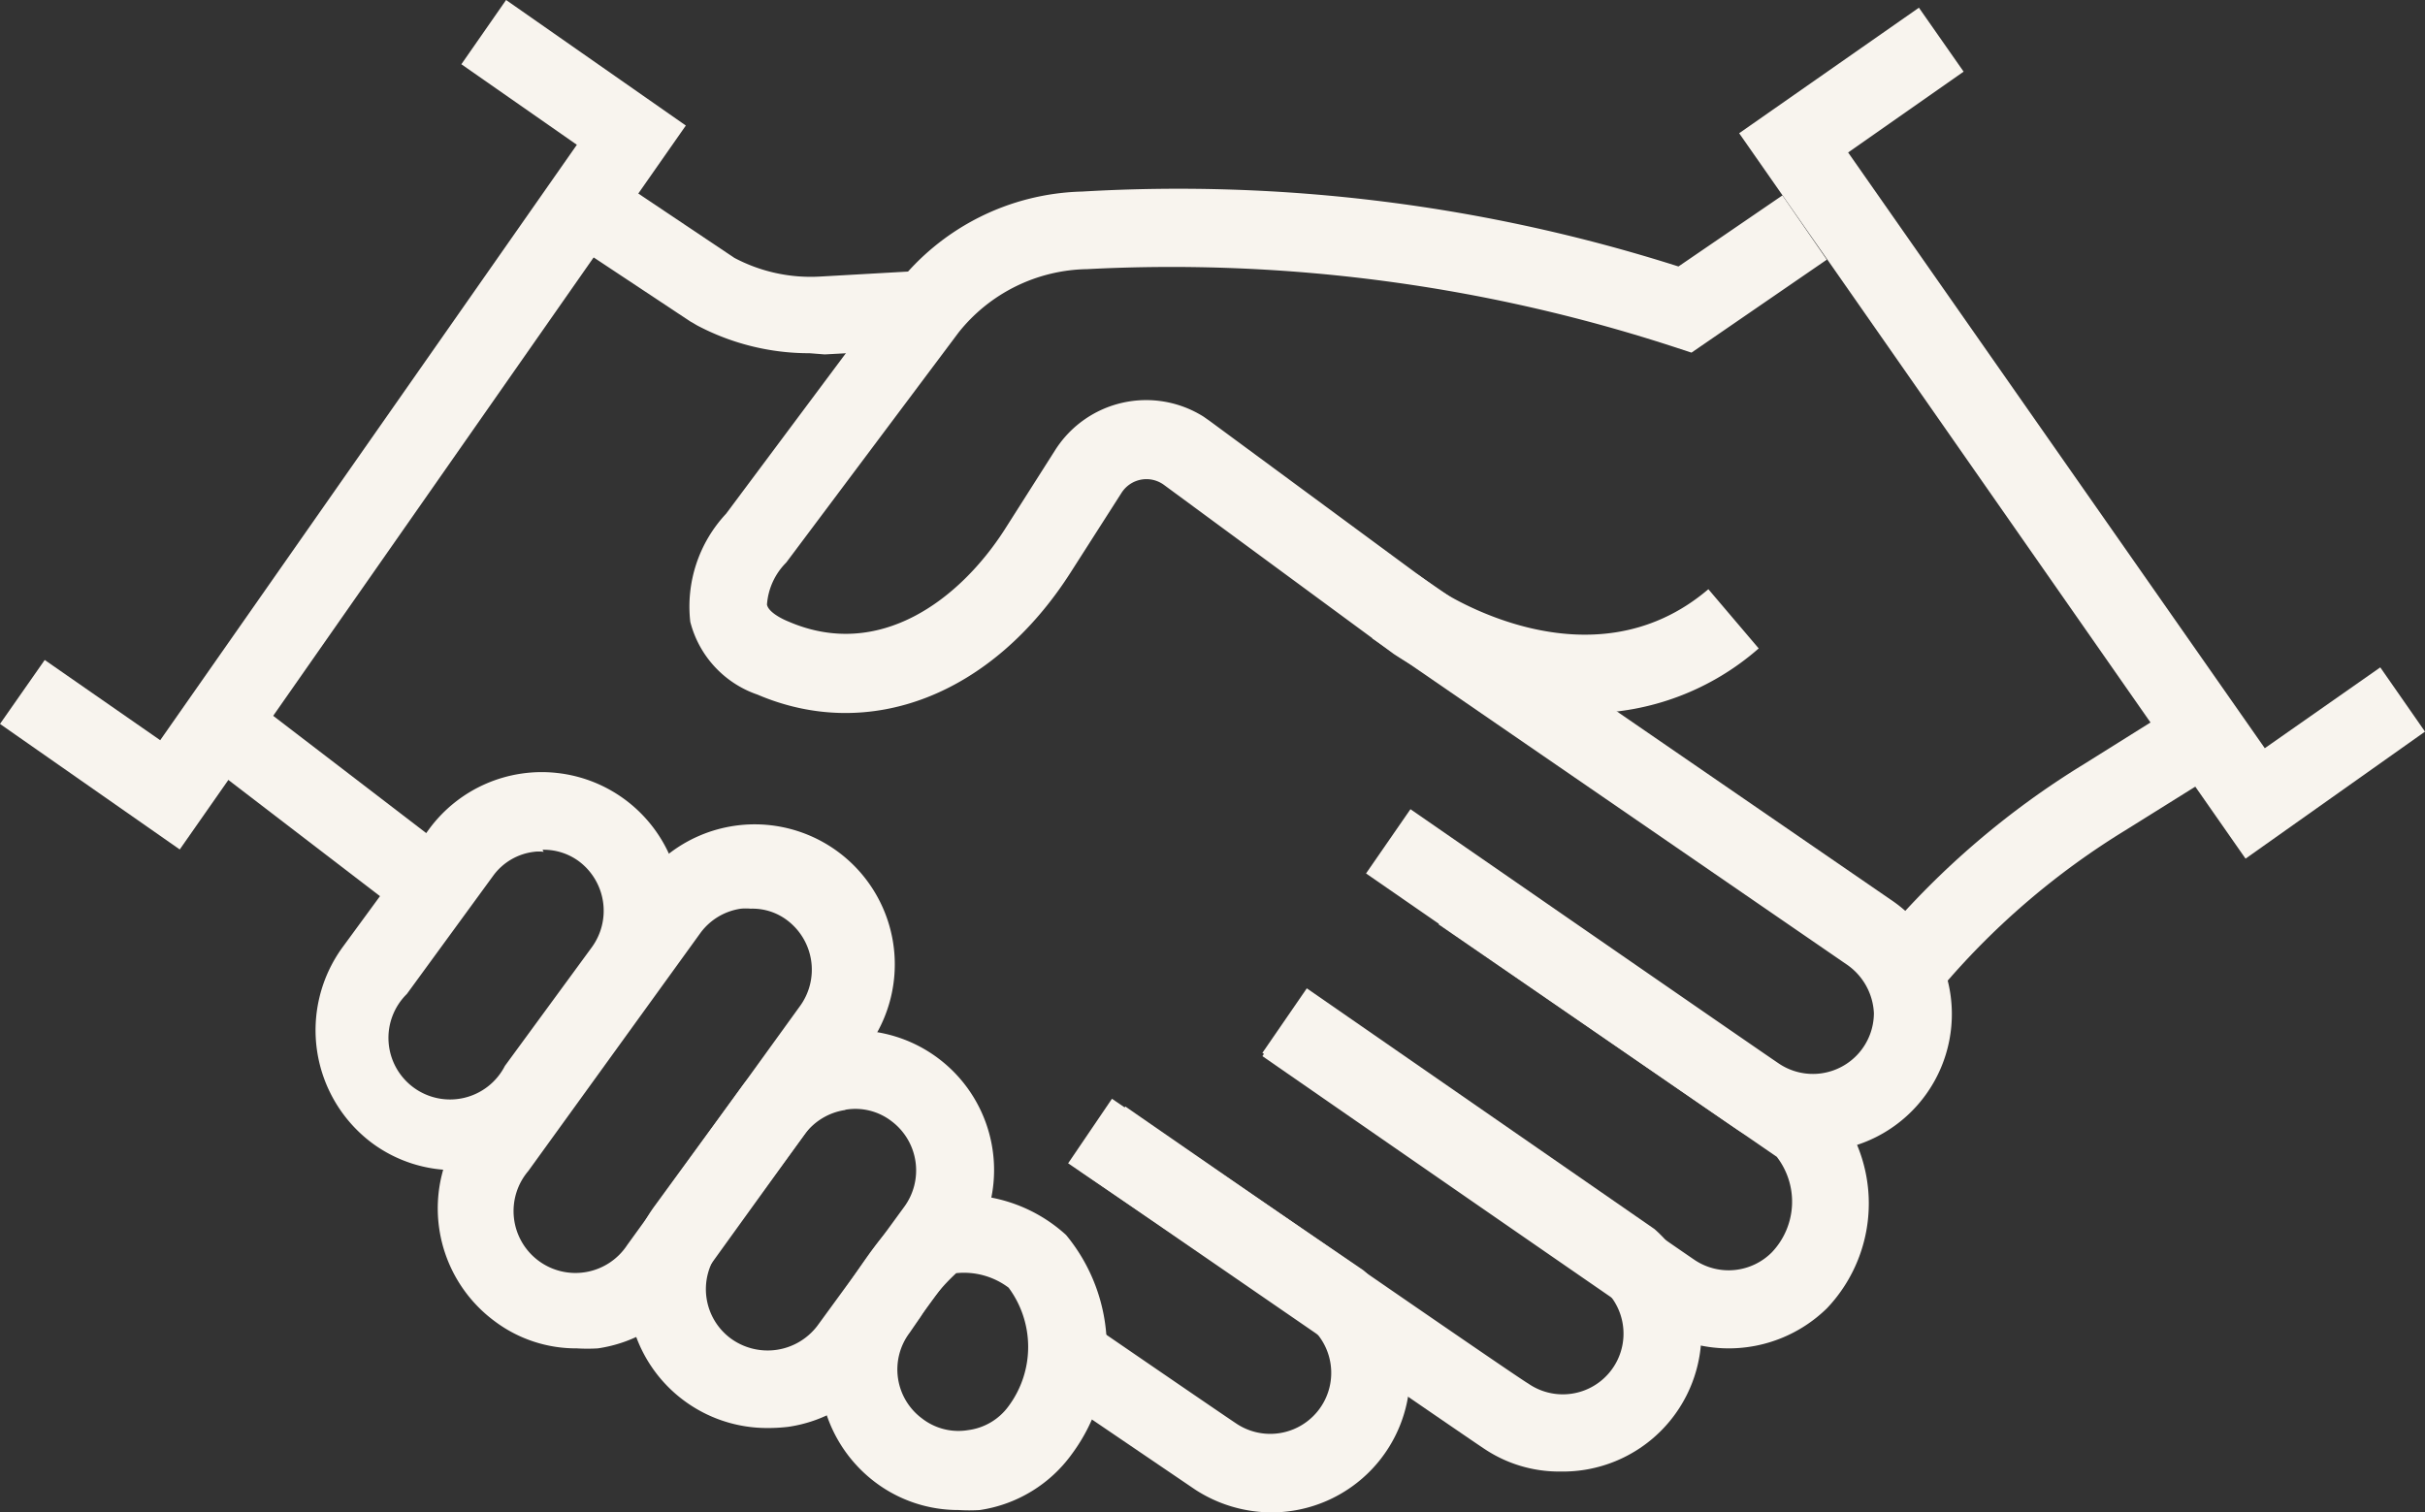 <?xml version="1.0" encoding="UTF-8"?> <svg xmlns="http://www.w3.org/2000/svg" viewBox="0 0 81.89 51.08"><rect x="0" y="0" width="81.89" height="51.08" fill="#333333" stroke="none"/><defs><style>.cls-1{fill:#f8f4ee;}</style></defs><g id="Ebene_2" data-name="Ebene 2"><g id="Ebene_1-2" data-name="Ebene 1"><g id="Gruppe_81" data-name="Gruppe 81"><g id="Gruppe_80" data-name="Gruppe 80"><g id="Gruppe_66" data-name="Gruppe 66"><path id="Pfad_167" data-name="Pfad 167" class="cls-1" d="M32.37,51a4.65,4.65,0,0,1-2.79-.92,4.75,4.75,0,0,1-1-6.61L28.9,43c.73-1.07,1.63-2.4,2.94-2.6A5.18,5.18,0,0,1,36,41.71a6,6,0,0,1,.21,7.38A4.68,4.68,0,0,1,33.09,51,5.81,5.81,0,0,1,32.37,51Zm-.08-8a6.78,6.78,0,0,0-1.2,1.47l-.37.54a2.06,2.06,0,0,0,.42,2.9,2,2,0,0,0,1.56.39,2,2,0,0,0,1.36-.81,3.36,3.36,0,0,0,0-4A2.51,2.51,0,0,0,32.29,43Z"></path></g><g id="Gruppe_67" data-name="Gruppe 67"><path id="Pfad_168" data-name="Pfad 168" class="cls-1" d="M25.9,48.23a4.71,4.71,0,0,1-3.77-7.53l2.92-4a4.7,4.7,0,0,1,3.1-1.85h0a4.72,4.72,0,0,1,4.49,7.48l-2.92,4a4.68,4.68,0,0,1-3.1,1.86A5.81,5.81,0,0,1,25.9,48.23Zm2.64-10.74a2.08,2.08,0,0,0-1.36.81l-2.93,4a2.07,2.07,0,0,0,.42,2.9,2.11,2.11,0,0,0,2.93-.42l2.92-4a2.08,2.08,0,0,0-.41-2.91,2,2,0,0,0-1.56-.39Z"></path></g><g id="Gruppe_68" data-name="Gruppe 68"><path id="Pfad_169" data-name="Pfad 169" class="cls-1" d="M15.36,39.52a4.66,4.66,0,0,1-2.79-.91,4.76,4.76,0,0,1-1-6.62l2.93-4a4.72,4.72,0,1,1,7.59,5.62l-2.92,4a4.78,4.78,0,0,1-3.82,1.91Zm3-10.75a1.22,1.22,0,0,0-.33,0h0a2,2,0,0,0-1.37.8l-2.92,4A2.08,2.08,0,1,0,17.05,36l2.93-4a2.09,2.09,0,0,0-.43-2.91,2,2,0,0,0-1.23-.39Z"></path></g><g id="Gruppe_69" data-name="Gruppe 69"><path id="Pfad_170" data-name="Pfad 170" class="cls-1" d="M19.48,45.54a4.57,4.57,0,0,1-2.78-.92,4.74,4.74,0,0,1-1-6.61l5.81-8a4.73,4.73,0,1,1,7.76,5.4l-.16.21-5.81,8.06a4.72,4.72,0,0,1-3.11,1.86A5.81,5.81,0,0,1,19.48,45.54Zm5.87-14.85a1.83,1.83,0,0,0-.33,0,2.06,2.06,0,0,0-1.36.81l-5.82,8.05a2.09,2.09,0,1,0,3.34,2.5L27,34a2.09,2.09,0,0,0-.42-2.92A1.94,1.94,0,0,0,25.35,30.69Z"></path></g><g id="Gruppe_70" data-name="Gruppe 70"><path id="Pfad_171" data-name="Pfad 171" class="cls-1" d="M61.22,38.91a4.53,4.53,0,0,1-2.57-.77C58,37.71,46.13,29.5,46.13,29.5l1.5-2.17S59.44,35.5,60.1,35.94a2.06,2.06,0,0,0,3.18-1.72,2.11,2.11,0,0,0-.94-1.66l-16-11,1.5-2.18,16,11a4.65,4.65,0,0,1-2.61,8.52Z"></path></g><g id="Gruppe_71" data-name="Gruppe 71"><path id="Pfad_172" data-name="Pfad 172" class="cls-1" d="M53.61,24.09a12.26,12.26,0,0,1-6.54-2l-7.76-5.71a1,1,0,0,0-.78-.18,1,1,0,0,0-.66.45l-1.72,2.69c-2.64,4.13-6.78,5.74-10.57,4.12A3.52,3.52,0,0,1,23.31,21a4.59,4.59,0,0,1,1.21-3.65l5.76-7.72a8.19,8.19,0,0,1,6.26-3.16A55.62,55.62,0,0,1,56.68,9L60.19,6.6l1.5,2.17-4.57,3.14-.61-.2a54.71,54.71,0,0,0-19.8-2.62,5.66,5.66,0,0,0-4.34,2.14L26.55,19a2.23,2.23,0,0,0-.65,1.42c.05.26.52.49.72.57,3.07,1.33,5.79-.74,7.31-3.11l1.71-2.69a3.64,3.64,0,0,1,5-1.12l.2.14,7.72,5.69c.17.11,5.14,3.4,9.13,0l1.7,2A8.82,8.82,0,0,1,53.61,24.09Z"></path></g><g id="Gruppe_72" data-name="Gruppe 72"><path id="Pfad_173" data-name="Pfad 173" class="cls-1" d="M58.37,45.54a4.69,4.69,0,0,1-2.57-.77c-.67-.44-13.17-9.1-13.17-9.1l1.51-2.18s12.45,8.64,13.11,9.08a2.06,2.06,0,0,0,2.58-.27A2.48,2.48,0,0,0,60,39.07L48.58,31.22l1.5-2.17,11.56,8a5.14,5.14,0,0,1,.06,7.13A4.74,4.74,0,0,1,58.37,45.54Z"></path></g><g id="Gruppe_73" data-name="Gruppe 73"><path id="Pfad_174" data-name="Pfad 174" class="cls-1" d="M52.7,49.7a4.54,4.54,0,0,1-2.58-.77c-.6-.39-13.65-9.38-13.65-9.38L38,37.37s13,9,13.61,9.36a2.05,2.05,0,0,0,2.58-3.17l-11.56-8,1.5-2.18,11.74,8.13A4.68,4.68,0,0,1,52.7,49.7Z"></path></g><g id="Gruppe_74" data-name="Gruppe 74"><path id="Pfad_175" data-name="Pfad 175" class="cls-1" d="M42.94,51.08a4.75,4.75,0,0,1-2.58-.77L35,46.67l1.5-2.18s4.69,3.22,5.28,3.61a2.06,2.06,0,0,0,2.59-3.17l-8.3-5.64,1.48-2.18,8.5,5.8A4.68,4.68,0,0,1,43,51.08Z"></path></g><g id="Gruppe_75" data-name="Gruppe 75"><rect id="Rechteck_44" data-name="Rechteck 44" class="cls-1" x="10.06" y="23.56" width="2.64" height="7.88" transform="translate(-17.36 19.8) rotate(-52.53)"></rect></g><g id="Gruppe_76" data-name="Gruppe 76"><path id="Pfad_176" data-name="Pfad 176" class="cls-1" d="M27.34,11.93a8.1,8.1,0,0,1-3.8-.94l-.24-.14L19,8l1.47-2.19,4.33,2.9a5.5,5.5,0,0,0,2.9.63l3.53-.2.14,2.64-3.52.19Z"></path></g><g id="Gruppe_77" data-name="Gruppe 77"><path id="Pfad_177" data-name="Pfad 177" class="cls-1" d="M65.66,33.25,63.6,31.59l1,.87-1-.86a28.24,28.24,0,0,1,6.77-5.79l3.45-2.16,1.4,2.24-3.46,2.16A25.73,25.73,0,0,0,65.66,33.25Z"></path></g><g id="Gruppe_78" data-name="Gruppe 78"><path id="Pfad_178" data-name="Pfad 178" class="cls-1" d="M6.07,28.69,0,24.45l1.51-2.16L5.41,25,19.48,4.89l-3.9-2.72L17.09,0l6.07,4.24Z"></path></g><g id="Gruppe_79" data-name="Gruppe 79"><path id="Pfad_179" data-name="Pfad 179" class="cls-1" d="M75.83,29,58.73,4.5,64.8.26l1.51,2.16-3.9,2.73L76.48,25.27l3.9-2.73,1.51,2.17Z"></path></g></g></g></g></g></svg> 